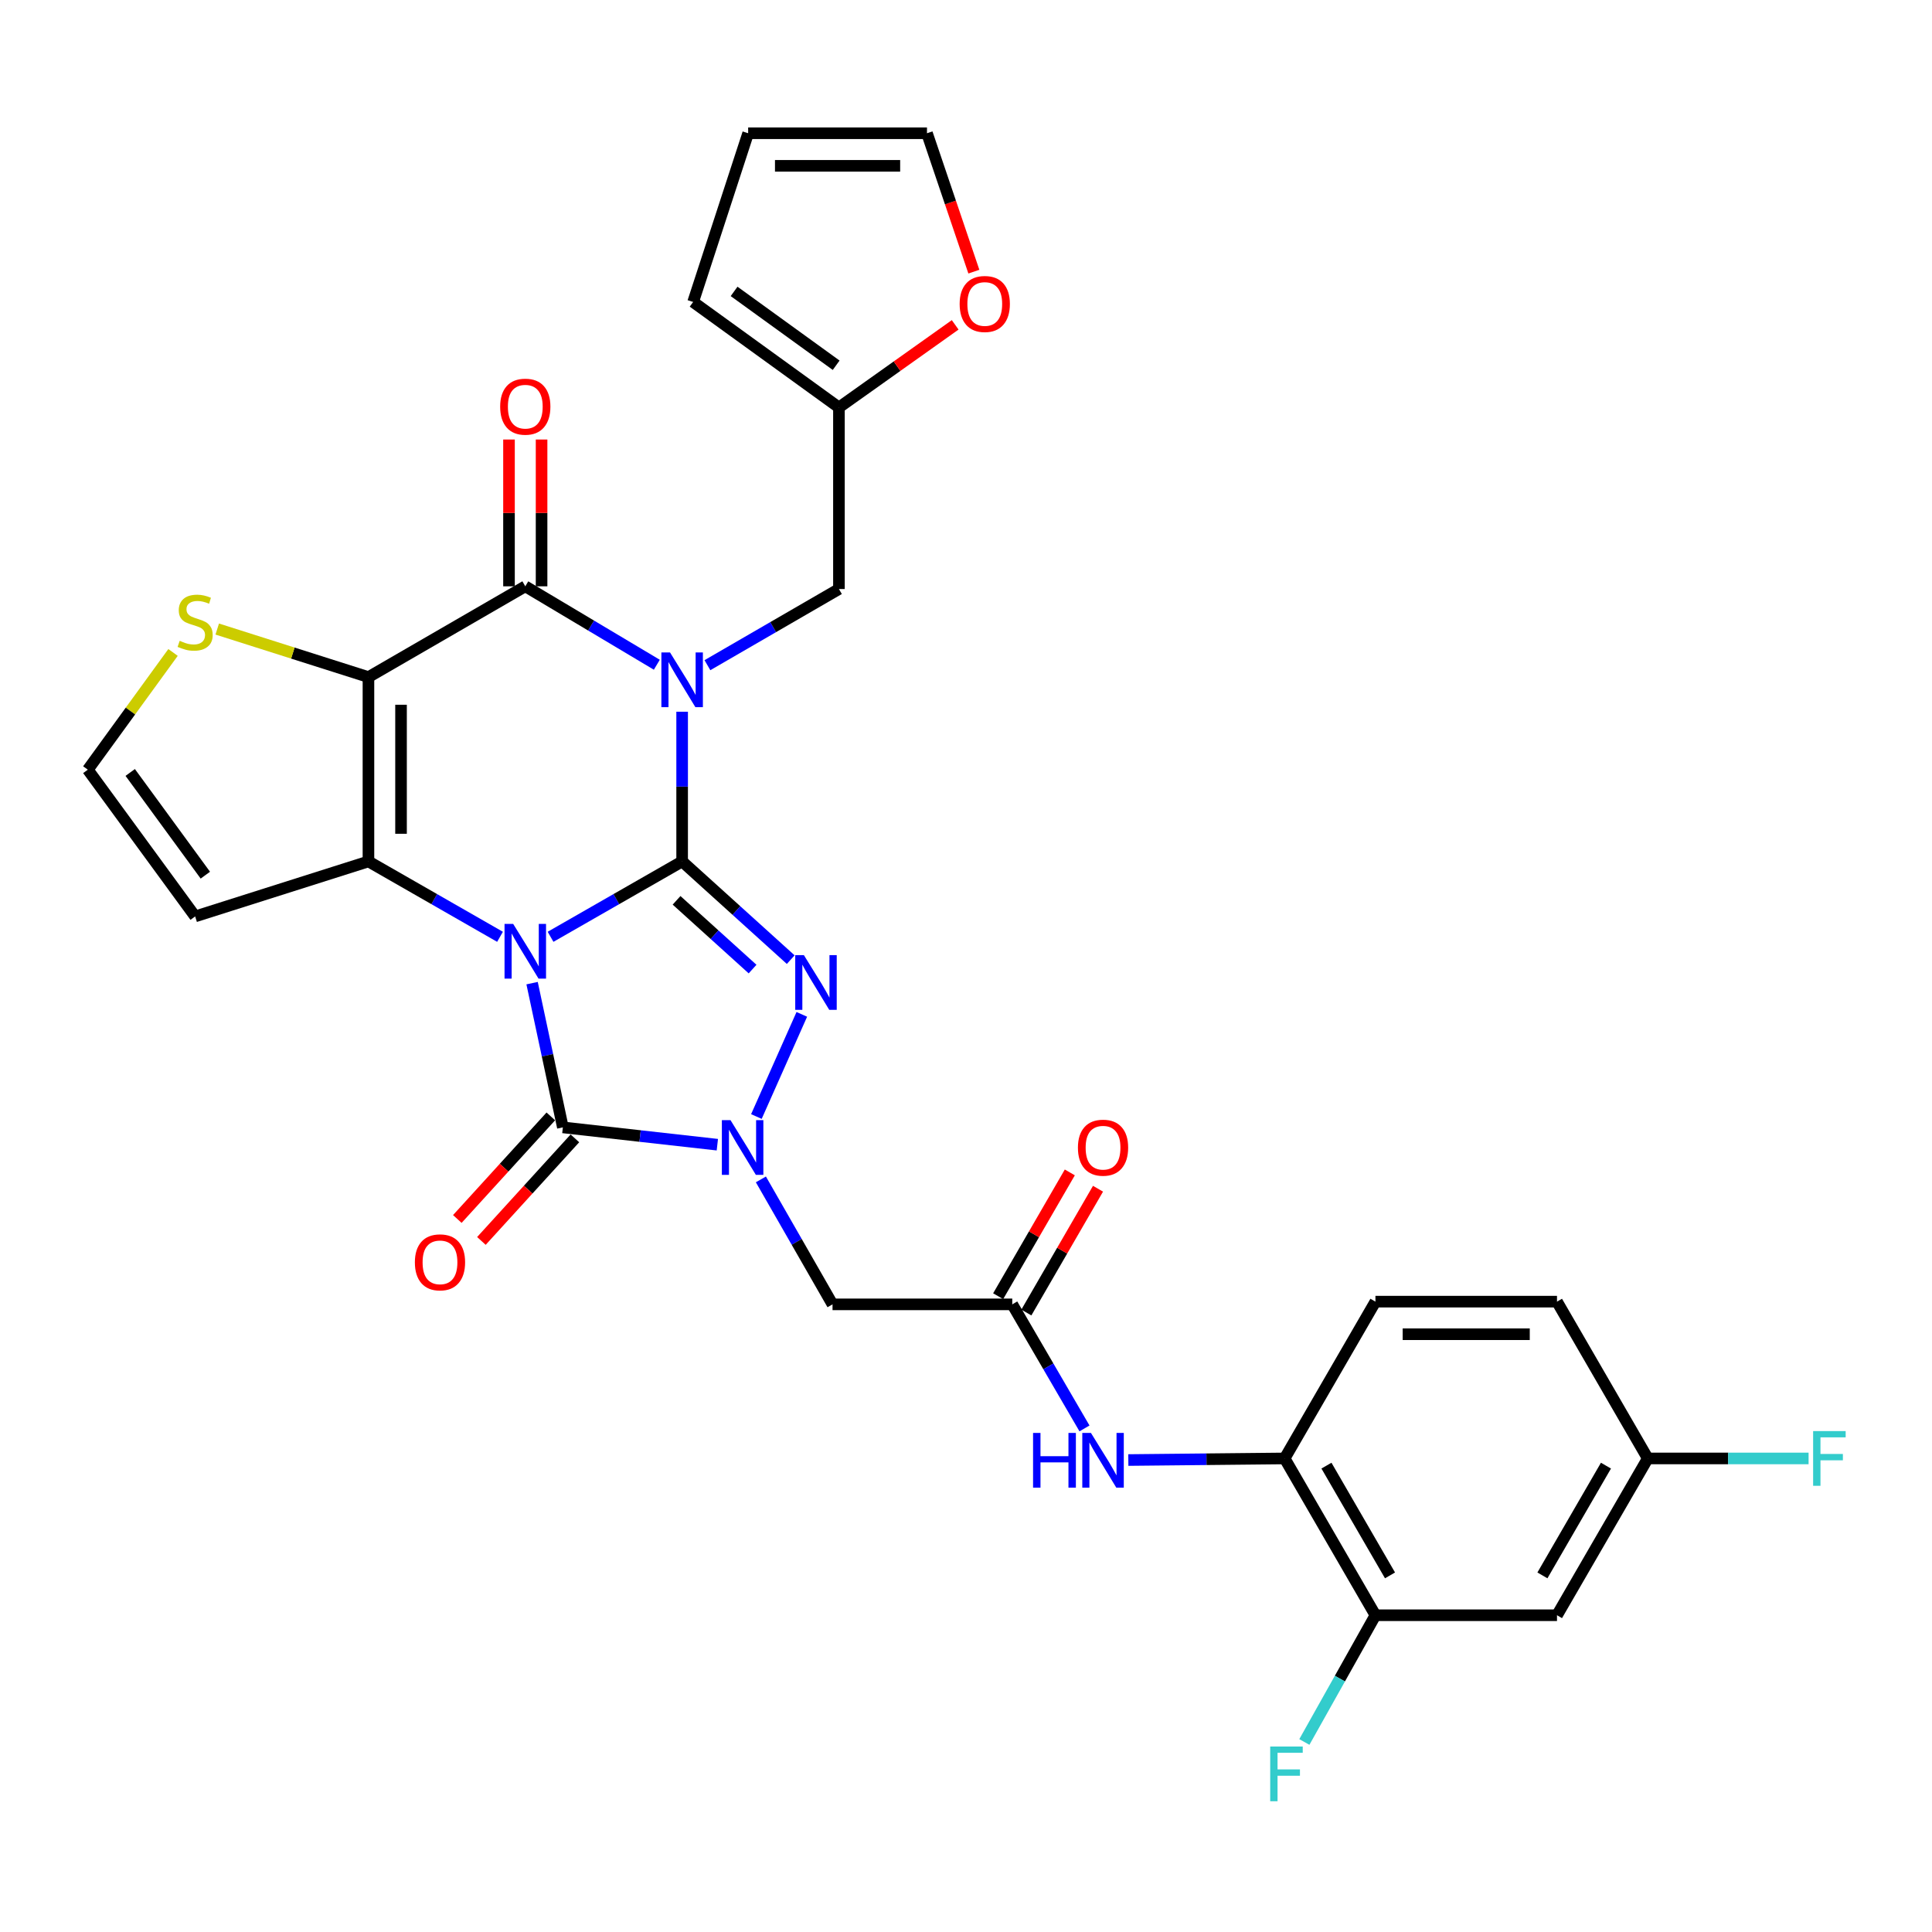 <?xml version='1.0' encoding='iso-8859-1'?>
<svg version='1.1' baseProfile='full'
              xmlns='http://www.w3.org/2000/svg'
                      xmlns:rdkit='http://www.rdkit.org/xml'
                      xmlns:xlink='http://www.w3.org/1999/xlink'
                  xml:space='preserve'
width='1000px' height='1000px' viewBox='0 0 1000 1000'>
<!-- END OF HEADER -->
<rect style='opacity:1.0;fill:#FFFFFF;stroke:none' width='1000' height='1000' x='0' y='0'> </rect>
<path class='bond-0' d='M 284.966,484.891 L 319.019,465.382' style='fill:none;fill-rule:evenodd;stroke:#0000FF;stroke-width:6px;stroke-linecap:butt;stroke-linejoin:miter;stroke-opacity:1' />
<path class='bond-0' d='M 319.019,465.382 L 353.073,445.873' style='fill:none;fill-rule:evenodd;stroke:#000000;stroke-width:6px;stroke-linecap:butt;stroke-linejoin:miter;stroke-opacity:1' />
<path class='bond-2' d='M 258.808,484.89 L 224.759,465.382' style='fill:none;fill-rule:evenodd;stroke:#0000FF;stroke-width:6px;stroke-linecap:butt;stroke-linejoin:miter;stroke-opacity:1' />
<path class='bond-2' d='M 224.759,465.382 L 190.709,445.873' style='fill:none;fill-rule:evenodd;stroke:#000000;stroke-width:6px;stroke-linecap:butt;stroke-linejoin:miter;stroke-opacity:1' />
<path class='bond-5' d='M 275.406,508.874 L 283.372,546.202' style='fill:none;fill-rule:evenodd;stroke:#0000FF;stroke-width:6px;stroke-linecap:butt;stroke-linejoin:miter;stroke-opacity:1' />
<path class='bond-5' d='M 283.372,546.202 L 291.338,583.53' style='fill:none;fill-rule:evenodd;stroke:#000000;stroke-width:6px;stroke-linecap:butt;stroke-linejoin:miter;stroke-opacity:1' />
<path class='bond-1' d='M 353.073,445.873 L 353.073,407.131' style='fill:none;fill-rule:evenodd;stroke:#000000;stroke-width:6px;stroke-linecap:butt;stroke-linejoin:miter;stroke-opacity:1' />
<path class='bond-1' d='M 353.073,407.131 L 353.073,368.389' style='fill:none;fill-rule:evenodd;stroke:#0000FF;stroke-width:6px;stroke-linecap:butt;stroke-linejoin:miter;stroke-opacity:1' />
<path class='bond-4' d='M 353.073,445.873 L 381.174,471.292' style='fill:none;fill-rule:evenodd;stroke:#000000;stroke-width:6px;stroke-linecap:butt;stroke-linejoin:miter;stroke-opacity:1' />
<path class='bond-4' d='M 381.174,471.292 L 409.276,496.71' style='fill:none;fill-rule:evenodd;stroke:#0000FF;stroke-width:6px;stroke-linecap:butt;stroke-linejoin:miter;stroke-opacity:1' />
<path class='bond-4' d='M 350.19,466.006 L 369.861,483.799' style='fill:none;fill-rule:evenodd;stroke:#000000;stroke-width:6px;stroke-linecap:butt;stroke-linejoin:miter;stroke-opacity:1' />
<path class='bond-4' d='M 369.861,483.799 L 389.532,501.592' style='fill:none;fill-rule:evenodd;stroke:#0000FF;stroke-width:6px;stroke-linecap:butt;stroke-linejoin:miter;stroke-opacity:1' />
<path class='bond-11' d='M 366.158,344.302 L 400.195,324.592' style='fill:none;fill-rule:evenodd;stroke:#0000FF;stroke-width:6px;stroke-linecap:butt;stroke-linejoin:miter;stroke-opacity:1' />
<path class='bond-11' d='M 400.195,324.592 L 434.231,304.882' style='fill:none;fill-rule:evenodd;stroke:#000000;stroke-width:6px;stroke-linecap:butt;stroke-linejoin:miter;stroke-opacity:1' />
<path class='bond-33' d='M 339.97,344.067 L 305.928,323.772' style='fill:none;fill-rule:evenodd;stroke:#0000FF;stroke-width:6px;stroke-linecap:butt;stroke-linejoin:miter;stroke-opacity:1' />
<path class='bond-33' d='M 305.928,323.772 L 271.887,303.476' style='fill:none;fill-rule:evenodd;stroke:#000000;stroke-width:6px;stroke-linecap:butt;stroke-linejoin:miter;stroke-opacity:1' />
<path class='bond-3' d='M 190.709,445.873 L 190.709,350.464' style='fill:none;fill-rule:evenodd;stroke:#000000;stroke-width:6px;stroke-linecap:butt;stroke-linejoin:miter;stroke-opacity:1' />
<path class='bond-3' d='M 207.575,431.562 L 207.575,364.776' style='fill:none;fill-rule:evenodd;stroke:#000000;stroke-width:6px;stroke-linecap:butt;stroke-linejoin:miter;stroke-opacity:1' />
<path class='bond-12' d='M 190.709,445.873 L 101.006,474.338' style='fill:none;fill-rule:evenodd;stroke:#000000;stroke-width:6px;stroke-linecap:butt;stroke-linejoin:miter;stroke-opacity:1' />
<path class='bond-7' d='M 190.709,350.464 L 271.887,303.476' style='fill:none;fill-rule:evenodd;stroke:#000000;stroke-width:6px;stroke-linecap:butt;stroke-linejoin:miter;stroke-opacity:1' />
<path class='bond-9' d='M 190.709,350.464 L 151.574,338.03' style='fill:none;fill-rule:evenodd;stroke:#000000;stroke-width:6px;stroke-linecap:butt;stroke-linejoin:miter;stroke-opacity:1' />
<path class='bond-9' d='M 151.574,338.03 L 112.439,325.595' style='fill:none;fill-rule:evenodd;stroke:#CCCC00;stroke-width:6px;stroke-linecap:butt;stroke-linejoin:miter;stroke-opacity:1' />
<path class='bond-31' d='M 415.017,525.034 L 391.51,577.912' style='fill:none;fill-rule:evenodd;stroke:#0000FF;stroke-width:6px;stroke-linecap:butt;stroke-linejoin:miter;stroke-opacity:1' />
<path class='bond-6' d='M 291.338,583.53 L 331.317,588.011' style='fill:none;fill-rule:evenodd;stroke:#000000;stroke-width:6px;stroke-linecap:butt;stroke-linejoin:miter;stroke-opacity:1' />
<path class='bond-6' d='M 331.317,588.011 L 371.296,592.492' style='fill:none;fill-rule:evenodd;stroke:#0000FF;stroke-width:6px;stroke-linecap:butt;stroke-linejoin:miter;stroke-opacity:1' />
<path class='bond-18' d='M 285.106,577.849 L 260.908,604.396' style='fill:none;fill-rule:evenodd;stroke:#000000;stroke-width:6px;stroke-linecap:butt;stroke-linejoin:miter;stroke-opacity:1' />
<path class='bond-18' d='M 260.908,604.396 L 236.71,630.943' style='fill:none;fill-rule:evenodd;stroke:#FF0000;stroke-width:6px;stroke-linecap:butt;stroke-linejoin:miter;stroke-opacity:1' />
<path class='bond-18' d='M 297.57,589.21 L 273.372,615.757' style='fill:none;fill-rule:evenodd;stroke:#000000;stroke-width:6px;stroke-linecap:butt;stroke-linejoin:miter;stroke-opacity:1' />
<path class='bond-18' d='M 273.372,615.757 L 249.174,642.305' style='fill:none;fill-rule:evenodd;stroke:#FF0000;stroke-width:6px;stroke-linecap:butt;stroke-linejoin:miter;stroke-opacity:1' />
<path class='bond-8' d='M 393.835,610.457 L 412.375,642.796' style='fill:none;fill-rule:evenodd;stroke:#0000FF;stroke-width:6px;stroke-linecap:butt;stroke-linejoin:miter;stroke-opacity:1' />
<path class='bond-8' d='M 412.375,642.796 L 430.915,675.135' style='fill:none;fill-rule:evenodd;stroke:#000000;stroke-width:6px;stroke-linecap:butt;stroke-linejoin:miter;stroke-opacity:1' />
<path class='bond-20' d='M 280.319,303.476 L 280.319,265.486' style='fill:none;fill-rule:evenodd;stroke:#000000;stroke-width:6px;stroke-linecap:butt;stroke-linejoin:miter;stroke-opacity:1' />
<path class='bond-20' d='M 280.319,265.486 L 280.319,227.496' style='fill:none;fill-rule:evenodd;stroke:#FF0000;stroke-width:6px;stroke-linecap:butt;stroke-linejoin:miter;stroke-opacity:1' />
<path class='bond-20' d='M 263.454,303.476 L 263.454,265.486' style='fill:none;fill-rule:evenodd;stroke:#000000;stroke-width:6px;stroke-linecap:butt;stroke-linejoin:miter;stroke-opacity:1' />
<path class='bond-20' d='M 263.454,265.486 L 263.454,227.496' style='fill:none;fill-rule:evenodd;stroke:#FF0000;stroke-width:6px;stroke-linecap:butt;stroke-linejoin:miter;stroke-opacity:1' />
<path class='bond-10' d='M 430.915,675.135 L 523.944,675.135' style='fill:none;fill-rule:evenodd;stroke:#000000;stroke-width:6px;stroke-linecap:butt;stroke-linejoin:miter;stroke-opacity:1' />
<path class='bond-32' d='M 89.564,337.704 L 67.509,368.046' style='fill:none;fill-rule:evenodd;stroke:#CCCC00;stroke-width:6px;stroke-linecap:butt;stroke-linejoin:miter;stroke-opacity:1' />
<path class='bond-32' d='M 67.509,368.046 L 45.455,398.389' style='fill:none;fill-rule:evenodd;stroke:#000000;stroke-width:6px;stroke-linecap:butt;stroke-linejoin:miter;stroke-opacity:1' />
<path class='bond-13' d='M 523.944,675.135 L 542.637,707.242' style='fill:none;fill-rule:evenodd;stroke:#000000;stroke-width:6px;stroke-linecap:butt;stroke-linejoin:miter;stroke-opacity:1' />
<path class='bond-13' d='M 542.637,707.242 L 561.329,739.349' style='fill:none;fill-rule:evenodd;stroke:#0000FF;stroke-width:6px;stroke-linecap:butt;stroke-linejoin:miter;stroke-opacity:1' />
<path class='bond-22' d='M 531.242,679.359 L 549.786,647.323' style='fill:none;fill-rule:evenodd;stroke:#000000;stroke-width:6px;stroke-linecap:butt;stroke-linejoin:miter;stroke-opacity:1' />
<path class='bond-22' d='M 549.786,647.323 L 568.329,615.287' style='fill:none;fill-rule:evenodd;stroke:#FF0000;stroke-width:6px;stroke-linecap:butt;stroke-linejoin:miter;stroke-opacity:1' />
<path class='bond-22' d='M 516.646,670.911 L 535.19,638.875' style='fill:none;fill-rule:evenodd;stroke:#000000;stroke-width:6px;stroke-linecap:butt;stroke-linejoin:miter;stroke-opacity:1' />
<path class='bond-22' d='M 535.19,638.875 L 553.733,606.838' style='fill:none;fill-rule:evenodd;stroke:#FF0000;stroke-width:6px;stroke-linecap:butt;stroke-linejoin:miter;stroke-opacity:1' />
<path class='bond-16' d='M 434.231,304.882 L 434.231,210.906' style='fill:none;fill-rule:evenodd;stroke:#000000;stroke-width:6px;stroke-linecap:butt;stroke-linejoin:miter;stroke-opacity:1' />
<path class='bond-17' d='M 101.006,474.338 L 45.455,398.389' style='fill:none;fill-rule:evenodd;stroke:#000000;stroke-width:6px;stroke-linecap:butt;stroke-linejoin:miter;stroke-opacity:1' />
<path class='bond-17' d='M 106.286,452.989 L 67.4,399.825' style='fill:none;fill-rule:evenodd;stroke:#000000;stroke-width:6px;stroke-linecap:butt;stroke-linejoin:miter;stroke-opacity:1' />
<path class='bond-14' d='M 584.022,755.711 L 624.474,755.299' style='fill:none;fill-rule:evenodd;stroke:#0000FF;stroke-width:6px;stroke-linecap:butt;stroke-linejoin:miter;stroke-opacity:1' />
<path class='bond-14' d='M 624.474,755.299 L 664.927,754.888' style='fill:none;fill-rule:evenodd;stroke:#000000;stroke-width:6px;stroke-linecap:butt;stroke-linejoin:miter;stroke-opacity:1' />
<path class='bond-15' d='M 664.927,754.888 L 711.924,836.046' style='fill:none;fill-rule:evenodd;stroke:#000000;stroke-width:6px;stroke-linecap:butt;stroke-linejoin:miter;stroke-opacity:1' />
<path class='bond-15' d='M 686.571,758.61 L 719.469,815.421' style='fill:none;fill-rule:evenodd;stroke:#000000;stroke-width:6px;stroke-linecap:butt;stroke-linejoin:miter;stroke-opacity:1' />
<path class='bond-26' d='M 664.927,754.888 L 711.924,673.73' style='fill:none;fill-rule:evenodd;stroke:#000000;stroke-width:6px;stroke-linecap:butt;stroke-linejoin:miter;stroke-opacity:1' />
<path class='bond-19' d='M 711.924,836.046 L 805.9,836.046' style='fill:none;fill-rule:evenodd;stroke:#000000;stroke-width:6px;stroke-linecap:butt;stroke-linejoin:miter;stroke-opacity:1' />
<path class='bond-28' d='M 711.924,836.046 L 693.529,868.847' style='fill:none;fill-rule:evenodd;stroke:#000000;stroke-width:6px;stroke-linecap:butt;stroke-linejoin:miter;stroke-opacity:1' />
<path class='bond-28' d='M 693.529,868.847 L 675.134,901.647' style='fill:none;fill-rule:evenodd;stroke:#33CCCC;stroke-width:6px;stroke-linecap:butt;stroke-linejoin:miter;stroke-opacity:1' />
<path class='bond-21' d='M 434.231,210.906 L 464.314,189.524' style='fill:none;fill-rule:evenodd;stroke:#000000;stroke-width:6px;stroke-linecap:butt;stroke-linejoin:miter;stroke-opacity:1' />
<path class='bond-21' d='M 464.314,189.524 L 494.397,168.142' style='fill:none;fill-rule:evenodd;stroke:#FF0000;stroke-width:6px;stroke-linecap:butt;stroke-linejoin:miter;stroke-opacity:1' />
<path class='bond-23' d='M 434.231,210.906 L 358.76,156.301' style='fill:none;fill-rule:evenodd;stroke:#000000;stroke-width:6px;stroke-linecap:butt;stroke-linejoin:miter;stroke-opacity:1' />
<path class='bond-23' d='M 432.797,189.051 L 379.967,150.828' style='fill:none;fill-rule:evenodd;stroke:#000000;stroke-width:6px;stroke-linecap:butt;stroke-linejoin:miter;stroke-opacity:1' />
<path class='bond-35' d='M 805.9,836.046 L 852.888,754.888' style='fill:none;fill-rule:evenodd;stroke:#000000;stroke-width:6px;stroke-linecap:butt;stroke-linejoin:miter;stroke-opacity:1' />
<path class='bond-35' d='M 798.352,815.422 L 831.244,758.612' style='fill:none;fill-rule:evenodd;stroke:#000000;stroke-width:6px;stroke-linecap:butt;stroke-linejoin:miter;stroke-opacity:1' />
<path class='bond-24' d='M 504.072,140.606 L 491.938,104.787' style='fill:none;fill-rule:evenodd;stroke:#FF0000;stroke-width:6px;stroke-linecap:butt;stroke-linejoin:miter;stroke-opacity:1' />
<path class='bond-24' d='M 491.938,104.787 L 479.805,68.968' style='fill:none;fill-rule:evenodd;stroke:#000000;stroke-width:6px;stroke-linecap:butt;stroke-linejoin:miter;stroke-opacity:1' />
<path class='bond-25' d='M 358.76,156.301 L 387.244,68.968' style='fill:none;fill-rule:evenodd;stroke:#000000;stroke-width:6px;stroke-linecap:butt;stroke-linejoin:miter;stroke-opacity:1' />
<path class='bond-34' d='M 479.805,68.968 L 387.244,68.968' style='fill:none;fill-rule:evenodd;stroke:#000000;stroke-width:6px;stroke-linecap:butt;stroke-linejoin:miter;stroke-opacity:1' />
<path class='bond-34' d='M 465.92,85.833 L 401.128,85.833' style='fill:none;fill-rule:evenodd;stroke:#000000;stroke-width:6px;stroke-linecap:butt;stroke-linejoin:miter;stroke-opacity:1' />
<path class='bond-29' d='M 711.924,673.73 L 805.9,673.73' style='fill:none;fill-rule:evenodd;stroke:#000000;stroke-width:6px;stroke-linecap:butt;stroke-linejoin:miter;stroke-opacity:1' />
<path class='bond-29' d='M 726.02,690.595 L 791.803,690.595' style='fill:none;fill-rule:evenodd;stroke:#000000;stroke-width:6px;stroke-linecap:butt;stroke-linejoin:miter;stroke-opacity:1' />
<path class='bond-27' d='M 852.888,754.888 L 805.9,673.73' style='fill:none;fill-rule:evenodd;stroke:#000000;stroke-width:6px;stroke-linecap:butt;stroke-linejoin:miter;stroke-opacity:1' />
<path class='bond-30' d='M 852.888,754.888 L 894.504,754.888' style='fill:none;fill-rule:evenodd;stroke:#000000;stroke-width:6px;stroke-linecap:butt;stroke-linejoin:miter;stroke-opacity:1' />
<path class='bond-30' d='M 894.504,754.888 L 936.121,754.888' style='fill:none;fill-rule:evenodd;stroke:#33CCCC;stroke-width:6px;stroke-linecap:butt;stroke-linejoin:miter;stroke-opacity:1' />
<path  class='atom-0' d='M 265.627 478.224
L 274.907 493.224
Q 275.827 494.704, 277.307 497.384
Q 278.787 500.064, 278.867 500.224
L 278.867 478.224
L 282.627 478.224
L 282.627 506.544
L 278.747 506.544
L 268.787 490.144
Q 267.627 488.224, 266.387 486.024
Q 265.187 483.824, 264.827 483.144
L 264.827 506.544
L 261.147 506.544
L 261.147 478.224
L 265.627 478.224
' fill='#0000FF'/>
<path  class='atom-2' d='M 346.813 337.719
L 356.093 352.719
Q 357.013 354.199, 358.493 356.879
Q 359.973 359.559, 360.053 359.719
L 360.053 337.719
L 363.813 337.719
L 363.813 366.039
L 359.933 366.039
L 349.973 349.639
Q 348.813 347.719, 347.573 345.519
Q 346.373 343.319, 346.013 342.639
L 346.013 366.039
L 342.333 366.039
L 342.333 337.719
L 346.813 337.719
' fill='#0000FF'/>
<path  class='atom-5' d='M 416.091 494.377
L 425.371 509.377
Q 426.291 510.857, 427.771 513.537
Q 429.251 516.217, 429.331 516.377
L 429.331 494.377
L 433.091 494.377
L 433.091 522.697
L 429.211 522.697
L 419.251 506.297
Q 418.091 504.377, 416.851 502.177
Q 415.651 499.977, 415.291 499.297
L 415.291 522.697
L 411.611 522.697
L 411.611 494.377
L 416.091 494.377
' fill='#0000FF'/>
<path  class='atom-7' d='M 378.116 579.798
L 387.396 594.798
Q 388.316 596.278, 389.796 598.958
Q 391.276 601.638, 391.356 601.798
L 391.356 579.798
L 395.116 579.798
L 395.116 608.118
L 391.236 608.118
L 381.276 591.718
Q 380.116 589.798, 378.876 587.598
Q 377.676 585.398, 377.316 584.718
L 377.316 608.118
L 373.636 608.118
L 373.636 579.798
L 378.116 579.798
' fill='#0000FF'/>
<path  class='atom-10' d='M 93.006 331.682
Q 93.326 331.802, 94.646 332.362
Q 95.966 332.922, 97.406 333.282
Q 98.886 333.602, 100.326 333.602
Q 103.006 333.602, 104.566 332.322
Q 106.126 331.002, 106.126 328.722
Q 106.126 327.162, 105.326 326.202
Q 104.566 325.242, 103.366 324.722
Q 102.166 324.202, 100.166 323.602
Q 97.646 322.842, 96.126 322.122
Q 94.646 321.402, 93.566 319.882
Q 92.526 318.362, 92.526 315.802
Q 92.526 312.242, 94.926 310.042
Q 97.366 307.842, 102.166 307.842
Q 105.446 307.842, 109.166 309.402
L 108.246 312.482
Q 104.846 311.082, 102.286 311.082
Q 99.526 311.082, 98.006 312.242
Q 96.486 313.362, 96.526 315.322
Q 96.526 316.842, 97.286 317.762
Q 98.086 318.682, 99.206 319.202
Q 100.366 319.722, 102.286 320.322
Q 104.846 321.122, 106.366 321.922
Q 107.886 322.722, 108.966 324.362
Q 110.086 325.962, 110.086 328.722
Q 110.086 332.642, 107.446 334.762
Q 104.846 336.842, 100.486 336.842
Q 97.966 336.842, 96.046 336.282
Q 94.166 335.762, 91.926 334.842
L 93.006 331.682
' fill='#CCCC00'/>
<path  class='atom-14' d='M 534.712 741.684
L 538.552 741.684
L 538.552 753.724
L 553.032 753.724
L 553.032 741.684
L 556.872 741.684
L 556.872 770.004
L 553.032 770.004
L 553.032 756.924
L 538.552 756.924
L 538.552 770.004
L 534.712 770.004
L 534.712 741.684
' fill='#0000FF'/>
<path  class='atom-14' d='M 564.672 741.684
L 573.952 756.684
Q 574.872 758.164, 576.352 760.844
Q 577.832 763.524, 577.912 763.684
L 577.912 741.684
L 581.672 741.684
L 581.672 770.004
L 577.792 770.004
L 567.832 753.604
Q 566.672 751.684, 565.432 749.484
Q 564.232 747.284, 563.872 746.604
L 563.872 770.004
L 560.192 770.004
L 560.192 741.684
L 564.672 741.684
' fill='#0000FF'/>
<path  class='atom-19' d='M 214.738 653.384
Q 214.738 646.584, 218.098 642.784
Q 221.458 638.984, 227.738 638.984
Q 234.018 638.984, 237.378 642.784
Q 240.738 646.584, 240.738 653.384
Q 240.738 660.264, 237.338 664.184
Q 233.938 668.064, 227.738 668.064
Q 221.498 668.064, 218.098 664.184
Q 214.738 660.304, 214.738 653.384
M 227.738 664.864
Q 232.058 664.864, 234.378 661.984
Q 236.738 659.064, 236.738 653.384
Q 236.738 647.824, 234.378 645.024
Q 232.058 642.184, 227.738 642.184
Q 223.418 642.184, 221.058 644.984
Q 218.738 647.784, 218.738 653.384
Q 218.738 659.104, 221.058 661.984
Q 223.418 664.864, 227.738 664.864
' fill='#FF0000'/>
<path  class='atom-21' d='M 258.887 210.489
Q 258.887 203.689, 262.247 199.889
Q 265.607 196.089, 271.887 196.089
Q 278.167 196.089, 281.527 199.889
Q 284.887 203.689, 284.887 210.489
Q 284.887 217.369, 281.487 221.289
Q 278.087 225.169, 271.887 225.169
Q 265.647 225.169, 262.247 221.289
Q 258.887 217.409, 258.887 210.489
M 271.887 221.969
Q 276.207 221.969, 278.527 219.089
Q 280.887 216.169, 280.887 210.489
Q 280.887 204.929, 278.527 202.129
Q 276.207 199.289, 271.887 199.289
Q 267.567 199.289, 265.207 202.089
Q 262.887 204.889, 262.887 210.489
Q 262.887 216.209, 265.207 219.089
Q 267.567 221.969, 271.887 221.969
' fill='#FF0000'/>
<path  class='atom-22' d='M 496.712 157.336
Q 496.712 150.536, 500.072 146.736
Q 503.432 142.936, 509.712 142.936
Q 515.992 142.936, 519.352 146.736
Q 522.712 150.536, 522.712 157.336
Q 522.712 164.216, 519.312 168.136
Q 515.912 172.016, 509.712 172.016
Q 503.472 172.016, 500.072 168.136
Q 496.712 164.256, 496.712 157.336
M 509.712 168.816
Q 514.032 168.816, 516.352 165.936
Q 518.712 163.016, 518.712 157.336
Q 518.712 151.776, 516.352 148.976
Q 514.032 146.136, 509.712 146.136
Q 505.392 146.136, 503.032 148.936
Q 500.712 151.736, 500.712 157.336
Q 500.712 163.056, 503.032 165.936
Q 505.392 168.816, 509.712 168.816
' fill='#FF0000'/>
<path  class='atom-23' d='M 557.932 594.038
Q 557.932 587.238, 561.292 583.438
Q 564.652 579.638, 570.932 579.638
Q 577.212 579.638, 580.572 583.438
Q 583.932 587.238, 583.932 594.038
Q 583.932 600.918, 580.532 604.838
Q 577.132 608.718, 570.932 608.718
Q 564.692 608.718, 561.292 604.838
Q 557.932 600.958, 557.932 594.038
M 570.932 605.518
Q 575.252 605.518, 577.572 602.638
Q 579.932 599.718, 579.932 594.038
Q 579.932 588.478, 577.572 585.678
Q 575.252 582.838, 570.932 582.838
Q 566.612 582.838, 564.252 585.638
Q 561.932 588.438, 561.932 594.038
Q 561.932 599.758, 564.252 602.638
Q 566.612 605.518, 570.932 605.518
' fill='#FF0000'/>
<path  class='atom-29' d='M 657.453 904
L 674.293 904
L 674.293 907.24
L 661.253 907.24
L 661.253 915.84
L 672.853 915.84
L 672.853 919.12
L 661.253 919.12
L 661.253 932.32
L 657.453 932.32
L 657.453 904
' fill='#33CCCC'/>
<path  class='atom-31' d='M 938.471 740.728
L 955.311 740.728
L 955.311 743.968
L 942.271 743.968
L 942.271 752.568
L 953.871 752.568
L 953.871 755.848
L 942.271 755.848
L 942.271 769.048
L 938.471 769.048
L 938.471 740.728
' fill='#33CCCC'/>
</svg>

